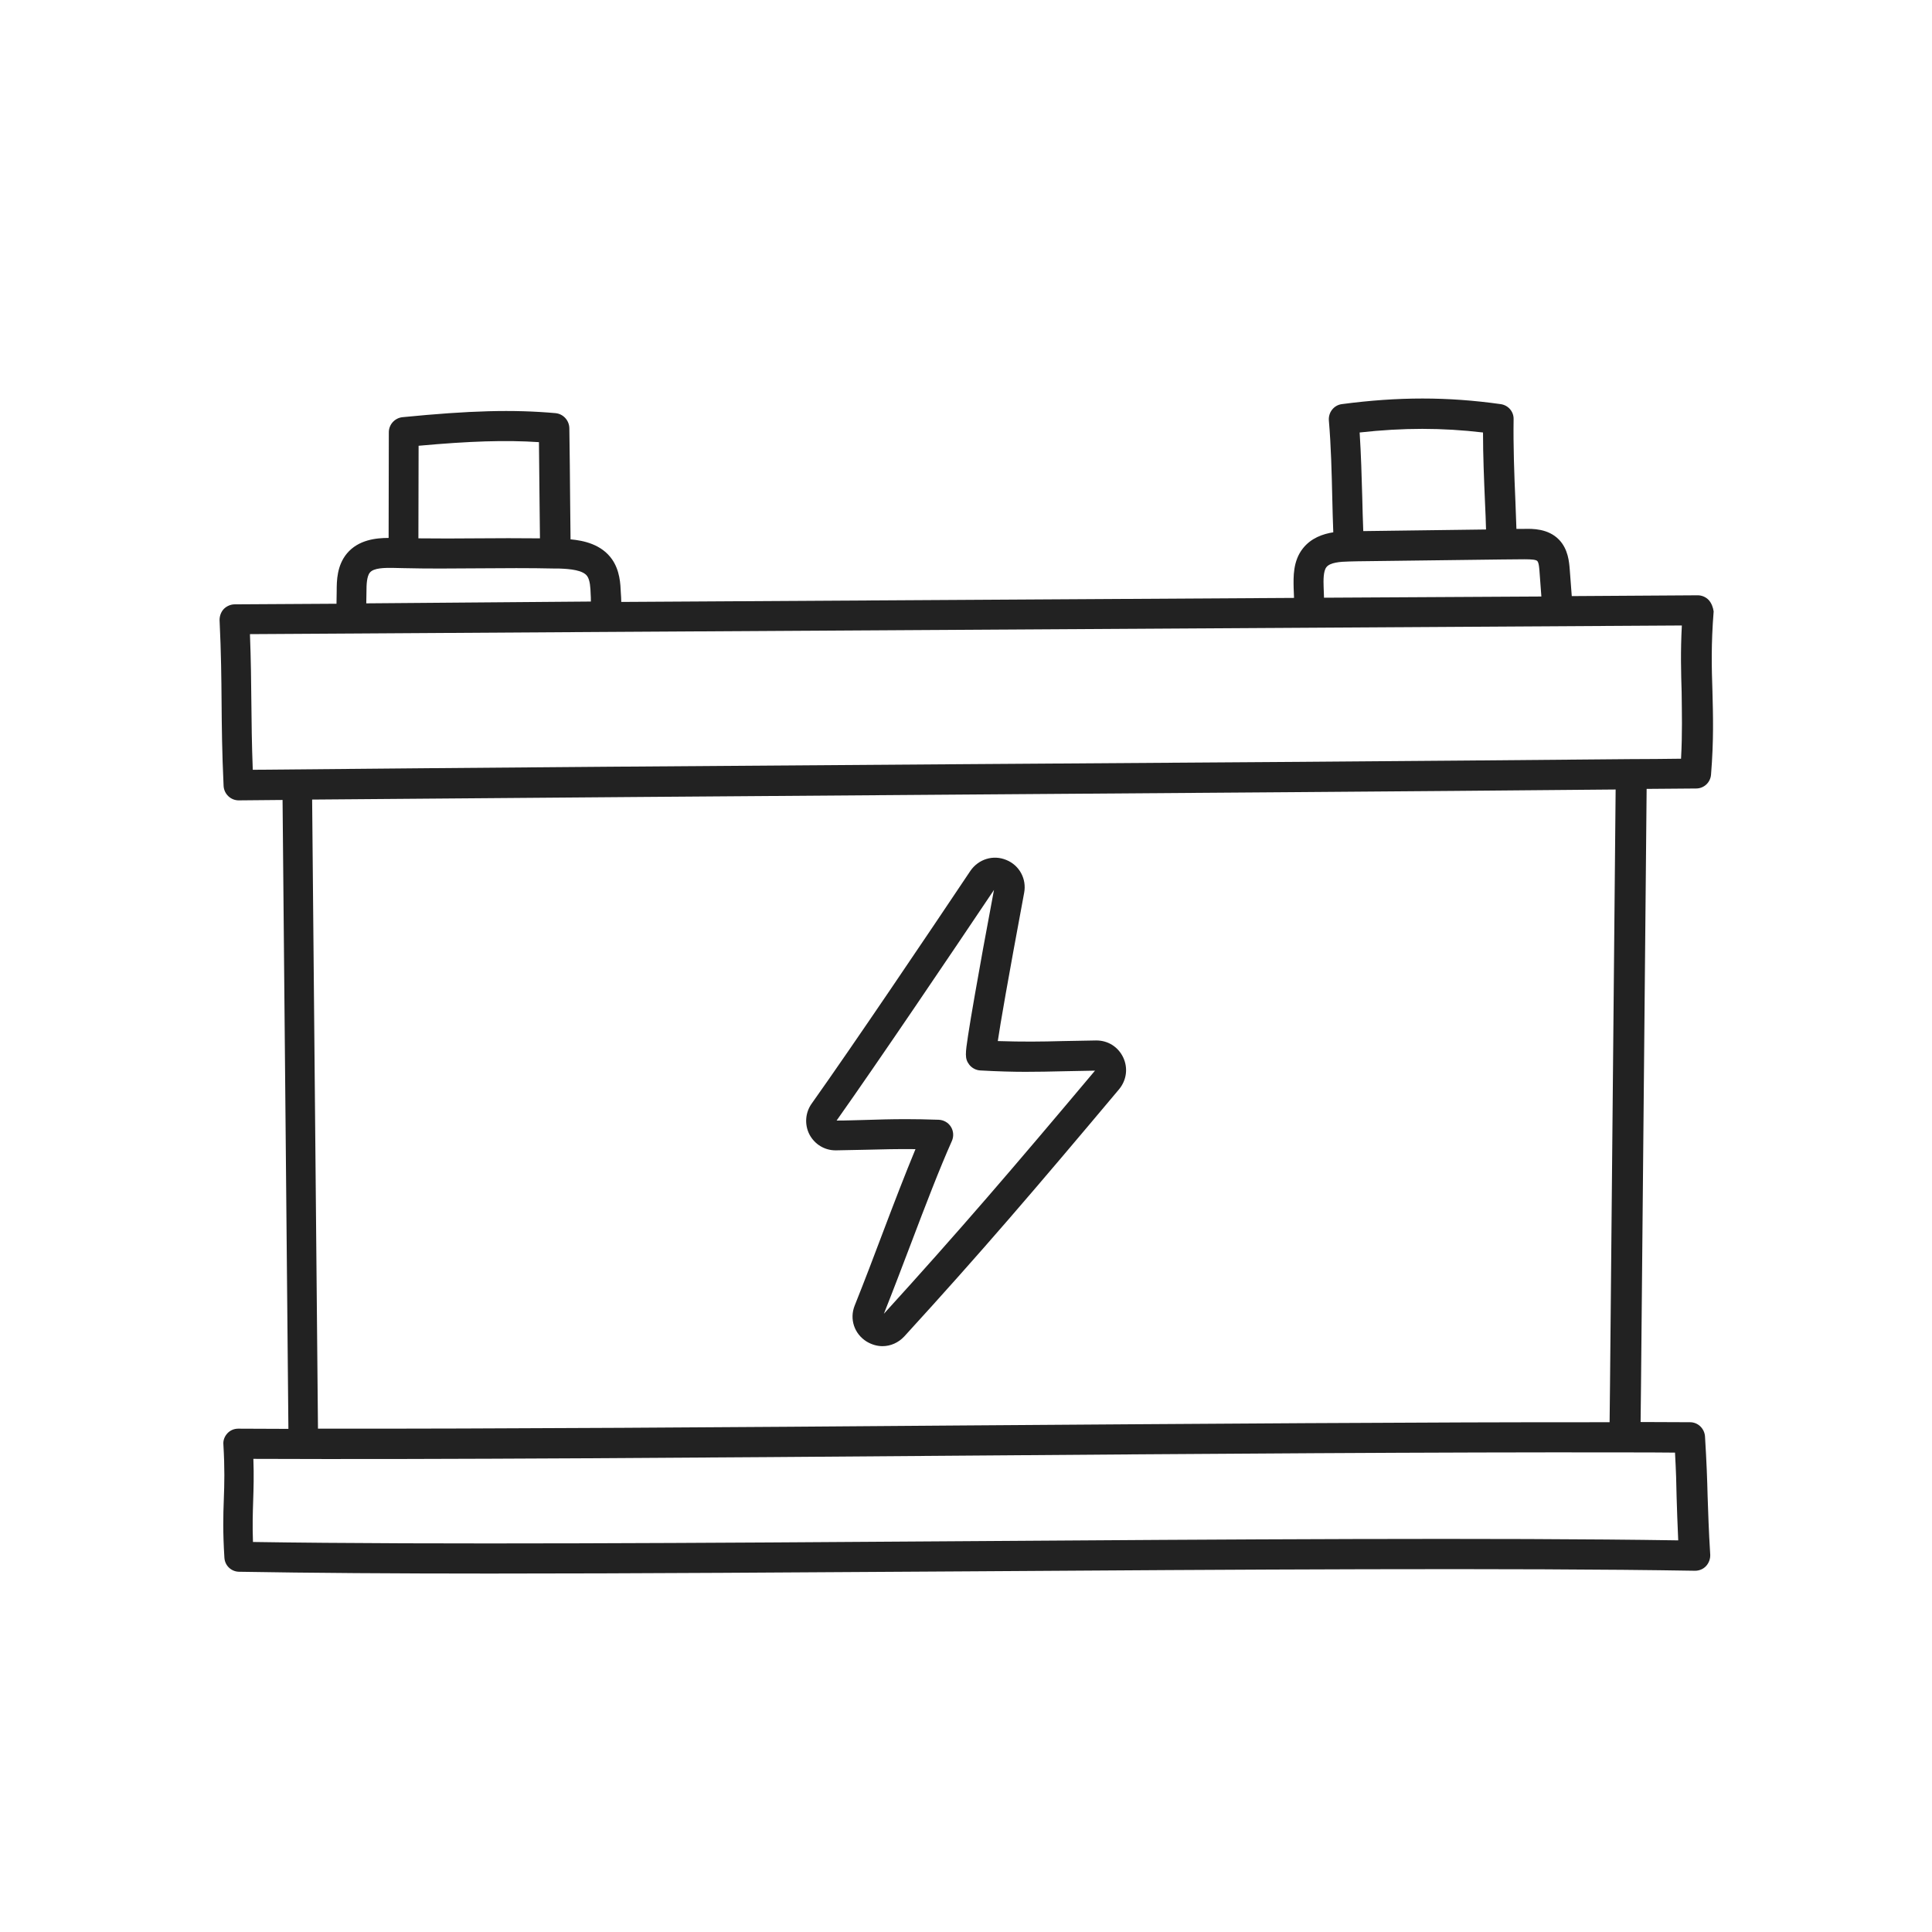 <?xml version="1.0" ?>

<svg width="800px" height="800px" viewBox="0 0 960 960" version="1.1" xml:space="preserve" xmlns="http://www.w3.org/2000/svg" xmlns:xlink="http://www.w3.org/1999/xlink">
<style type="text/css">
	.st0{display:none;}
	.st1{display:inline;opacity:0.93;}
	.st2{display:inline;}
	.st3{fill:none;stroke:#000000;stroke-width:15;stroke-linecap:round;stroke-linejoin:round;stroke-miterlimit:10;}
	.st4{display:inline;fill:none;stroke:#000000;stroke-width:15;stroke-linecap:round;stroke-linejoin:round;stroke-miterlimit:10;}
	.st5{fill:#222222;}
	.st6{fill:#DDEDE7;}
	.st7{fill:#1A1D3F;}
	.st8{fill:#ED644E;}
	.st9{fill:#E9B44D;}
	.st10{fill:#3DC5A1;}
	.st11{fill:#494EDF;}
</style>
<g class="st0" id="guide"/>
<g class="st0" id="sketch"/>
<g class="st0" id="stroke">
<path class="st4" d="M415.3,564.1c16.9-0.2,28.9-1.2,50.9-0.4c-10.1,22.6-21.2,54.1-34.5,87.8c-3,7.5,6.6,13.4,12,7.5   c38.2-41.9,64.5-72.5,106.6-122.6c4-4.7,0.6-11.9-5.6-11.9c-23.8,0.3-33.3,1.2-57.1-0.1c-1.1-0.1,7.5-47.7,14-82.1   c1.4-7.7-8.7-11.9-13.1-5.3c-22.5,33.5-58.7,87.4-79,115.9C405.9,557.5,409.4,564.1,415.3,564.1z"/>
<path class="st4" d="M841.9,773c-1.6-25.6-0.9-33.2-2.5-58.8c-183-1-538.2,4-721.2,3.1c1.5,24.7-1,31.5,0.5,56.2   C297.5,776.7,663,769.9,841.9,773z"/>
<path class="st4" d="M810.3,384.7c-1,109.8-2.1,219.6-3.1,329.5"/>
<path class="st4" d="M150.6,717.5c-1-109.2-2.1-218.4-3.1-327.6"/>
<path class="st4" d="M116.4,307.7c242.4-1.5,484.8-2.9,727.2-4.4c-2.7,33.8,1.4,47.3-1.3,81.1c-235.8,2.2-488.1,3.5-723.9,5.7   C116.8,356.3,117.9,341.5,116.4,307.7z"/>
<path class="st4" d="M174.4,307.4c0.1-4.5,0.1-9.1,0.2-13.8c0.1-4.9,0.3-10.1,3.4-13.9c4.1-4.9,11.5-5.1,17.9-5   c1.5,0,3,0.1,4.5,0.1c24.7,0.5,50.9-0.4,75.5,0.2c0.7,0,1.3,0,2,0.1c7.3,0.2,15.7,1,19.9,7c2.6,3.7,2.9,8.4,3.1,12.9   c0.2,3.9,0.3,7.7,0.3,11.5"/>
<path class="st4" d="M650.6,304.5c-0.1-4.2-0.3-8.4-0.4-12.7c-0.2-5.1-0.2-10.7,3-14.7c3.8-4.9,10.8-5.5,17-5.7c0.3,0,0.6,0,0.9,0   c25-0.3,50-0.6,75-1c3.7,0,7.4-0.1,11.1-0.1c4.2-0.1,9,0.1,11.9,3.1c2.5,2.6,2.9,6.5,3.2,10.1c0.5,6.7,1,13.4,1.5,20.1"/>
<path class="st4" d="M200.4,274.9c0-19.9,0-40.4,0.1-60.2c30.9-3,52.6-3.9,74.7-2c0.3,20.7,0.5,41.6,0.7,62.3"/>
<path class="st4" d="M670.2,271.5c-1-21.1-0.8-42.1-2.6-63.2c26.5-3.5,50.3-3.8,76.8,0c-0.3,20,1.1,41.5,1.7,62.2"/>
</g>
<g id="outline">
<path class="st5" d="M415.2,571.6c0.1,0,0.1,0,0.2,0c5.4-0.1,10.3-0.2,15-0.3c7.8-0.2,15.2-0.4,24.5-0.3   c-5.1,12.3-10.6,26.6-16.2,41.4c-4.4,11.7-9,23.8-14,36.3c-2.7,6.7-0.2,14.1,5.9,17.9c2.5,1.5,5.2,2.3,7.9,2.3   c4,0,7.9-1.7,10.8-4.8c38.3-41.9,64.9-73,106.8-122.9c3.7-4.5,4.5-10.5,2-15.8c-2.5-5.2-7.5-8.4-13.3-8.4c-0.1,0-0.1,0-0.2,0   c-6.3,0.1-11.7,0.2-16.4,0.3c-11.2,0.3-19.7,0.4-32.4,0c1.3-8.8,4.7-28.6,13.1-73.7c1.3-6.9-2.4-13.7-8.9-16.3   c-6.5-2.7-13.8-0.4-17.8,5.4c-20.6,30.8-58.3,86.7-78.9,115.7c-3.2,4.5-3.6,10.4-1.1,15.3C404.8,568.6,409.7,571.6,415.2,571.6z    M493.9,442.2c-4,21.3-7.2,38.8-9.5,52.1c-1.5,8.7-2.7,15.6-3.4,20.4c-1.3,8.7-1.7,11.3,0.6,14.3c1.3,1.7,3.4,2.8,5.5,2.9   c17.9,1,27.8,0.7,41.4,0.4c4.5-0.1,9.7-0.2,15.6-0.3c-41.1,48.9-67.5,79.7-104.9,120.8c4.8-12.1,9.2-23.7,13.5-35   c7.2-19,14.1-37,20.3-50.9c1-2.3,0.8-4.9-0.5-7c-1.3-2.1-3.6-3.4-6.1-3.5c-6-0.2-11.3-0.3-16.2-0.3c-7.5,0-14,0.2-20.3,0.4   c-4.5,0.1-9.2,0.3-14.2,0.3C436.3,527.7,473.1,473.2,493.9,442.2z M849.1,298.2c-1.4-1.5-3.4-2.4-5.5-2.4c0,0,0,0,0,0l-62.6,0.4   l-1-13.2c-0.3-3.8-0.8-10.1-5.3-14.8c-5.4-5.6-13.2-5.5-17.4-5.4c-1.3,0-2.5,0-3.8,0c-0.2-4.6-0.3-9.1-0.5-13.6   c-0.6-13.7-1.1-27.8-0.9-40.9c0.1-3.8-2.7-7-6.5-7.5c-26.4-3.7-50.7-3.7-78.8,0c-4,0.5-6.8,4.1-6.5,8.1c1.1,12.8,1.4,25.9,1.7,38.6   c0.1,5.6,0.3,11.3,0.5,17c-5.1,0.8-11,2.8-15.1,8c-5,6.3-4.7,14.3-4.6,19.6c0.1,1.7,0.1,3.3,0.2,5l-334.3,2c0-1.5-0.1-2.9-0.2-4.3   c-0.2-4.8-0.5-11.3-4.4-16.9c-5.2-7.4-14-9.3-20.6-9.9c-0.1-6.2-0.1-12.4-0.2-18.7c-0.1-12-0.2-24.4-0.4-36.6c-0.1-3.8-3-7-6.8-7.4   c-21.3-1.9-42.6-1.3-76.1,2c-3.8,0.4-6.8,3.6-6.8,7.5l-0.1,52.5c-6.2,0-15,0.9-20.7,7.7c-5,6-5.1,13.6-5.1,18.6   c0,2.2-0.1,4.3-0.1,6.4l-50.6,0.3c-2,0-4,0.9-5.4,2.3c-1.4,1.5-2.1,3.5-2.1,5.5c0.8,16.8,0.9,29,1,40.9c0.1,12,0.2,24.4,1,41.5   c0.2,4,3.5,7.2,7.5,7.2c0,0,0,0,0.1,0c7.2-0.1,14.4-0.1,21.7-0.2l2.9,312.5c-8.6,0-16.9-0.1-24.9-0.1c0,0,0,0,0,0   c-2.1,0-4,0.8-5.4,2.3c-1.4,1.5-2.2,3.5-2,5.6c0.7,12,0.5,19.5,0.2,27.4c-0.3,7.9-0.5,16.1,0.3,28.8c0.2,3.9,3.4,7,7.4,7   c35,0.6,77.6,0.9,124.4,0.9c72.8,0,156-0.6,237.4-1.1c133.8-0.9,272.1-1.8,361.5-0.3c0,0,0.1,0,0.1,0c2,0,4-0.8,5.4-2.3   c1.4-1.5,2.2-3.6,2.1-5.7c-0.8-12.6-1-21-1.3-29.1c-0.2-8.2-0.5-16.7-1.3-29.7c-0.3-3.9-3.5-7-7.4-7c-7.9,0-16.1-0.1-24.6-0.1   l0.2-17.7c0.9-99,1.9-197.9,2.8-296.9c8.2-0.1,16.4-0.1,24.6-0.2c3.9,0,7.1-3,7.4-6.9c1.4-17.3,1-29.5,0.7-41.4   c-0.4-12-0.7-23.2,0.6-39.7C851.2,301.8,850.5,299.8,849.1,298.2z M736.9,214.9c0,11.5,0.5,23.4,1,35c0.2,4.3,0.4,8.8,0.5,13.2   c-20.3,0.3-40.6,0.5-61,0.8c-0.2-5.6-0.4-11.2-0.5-16.7c-0.3-10.6-0.6-21.4-1.3-32.3C697.2,212.5,716.6,212.5,736.9,214.9z    M659.1,281.8c1.8-2.3,6.7-2.7,11.3-2.8l4.2-0.1c23.9-0.3,47.7-0.6,71.6-0.9c3.7,0,7.4-0.1,11.2-0.1c3.7,0,5.9,0.2,6.5,0.9   c0.8,0.8,1,4.1,1.1,5.5l0.9,12.1l-108,0.6c-0.1-1.8-0.1-3.6-0.2-5.4C657.6,288.5,657.5,283.8,659.1,281.8z M208,221.5   c25.3-2.3,43.1-2.9,59.8-1.8c0.1,9.9,0.2,19.9,0.3,29.7c0.1,6,0.1,12,0.2,18.1c-10.4-0.1-21-0.1-31.4,0c-9.6,0.1-19.4,0.1-29,0   L208,221.5z M182.1,293.7c0-2.9,0.1-7.3,1.7-9.2c1.9-2.3,7.1-2.4,12-2.3c1.5,0,3,0.1,4.5,0.1c12.1,0.3,24.6,0.2,36.8,0.1   c12.8-0.1,26.1-0.2,38.8,0.1c0.6,0,1.3,0,1.9,0c5.7,0.2,11.9,0.8,14,3.8c1.4,2,1.6,5.8,1.7,8.9c0.1,1.2,0.1,2.4,0.1,3.7L182,299.8   C182,297.8,182.1,295.8,182.1,293.7z M832.3,721.8c0.5,8.9,0.7,15.6,0.8,22.1c0.2,6.4,0.4,12.9,0.8,21.5   c-89.7-1.4-223.8-0.5-353.7,0.4c-130.3,0.9-265,1.8-354.5,0.4c-0.3-8.2-0.1-14.2,0.1-20.5c0.2-6.1,0.4-12.4,0.1-20.8   c91.4,0.4,224.2-0.6,352.8-1.6c117.5-0.9,238.6-1.8,328.3-1.6c0,0,0,0,0,0c0,0,0,0,0.1,0c0,0,0,0,0,0   C815.9,721.7,824.2,721.7,832.3,721.8z M155.1,397.3c106.8-0.9,217.7-1.7,325.3-2.5c106.6-0.8,216.5-1.5,322.4-2.5   c-0.9,98.9-1.9,197.7-2.8,296.6l-0.2,17.8c-89-0.1-206.7,0.8-321.1,1.6c-114.2,0.9-231.8,1.7-320.7,1.6L155.1,397.3z M835.3,377   c-8.3,0.1-16.5,0.2-24.8,0.2c0,0,0,0,0,0c0,0,0,0-0.1,0c0,0,0,0-0.1,0c-108.2,1-220.8,1.8-330,2.5c-117.5,0.8-239,1.7-354.7,2.8   c-0.5-13.2-0.6-23.6-0.7-33.7c-0.1-10.1-0.2-20.5-0.7-33.7l50.1-0.3c0,0,0,0,0,0c0,0,0.1,0,0.1,0c0,0,0,0,0.1,0l126.9-0.8   c0,0,0.1,0,0.1,0c0,0,0,0,0.1,0l534.1-3.2c-0.7,13.2-0.4,23.3-0.1,33.2C835.7,354.3,836,364.1,835.3,377z"/>
</g>
<g class="st0" id="flat">
<g class="st2">
<path class="st6" d="M150.6,727.5l656.6-3.3c1-109.8,2.1-234.6,3.1-344.5l-662.8,5.1C148.5,494,149.6,618.2,150.6,727.5z"/>
<path class="st11" d="M558.7,468.5c-74.2-65.6-205.4-15.7-197.8,88.8c2.9,39.4,27.9,76.1,62.8,94.7c28.4,15.1,63.1,18.5,93.7,8.5    c30.6-10,56.8-33.2,69.8-62.7C606.1,554.6,594,499.7,558.7,468.5z"/>
<path class="st9" d="M555,525.8c-27.6,0.4-38.4,1.4-66-0.1c-1.3-0.1,8.7-55.2,16.1-94.9c1.7-8.9-10.1-13.7-15.1-6.2    c-26,38.7-67.9,101-91.4,133.9c-4,5.6,0.1,13.2,6.9,13.2c19.5-0.2,33.4-1.4,58.8-0.5c-11.7,26.1-24.5,62.5-39.9,101.4    c-3.4,8.6,7.7,15.5,13.9,8.7c44.2-48.4,74.5-83.8,123.2-141.8C566.1,534.1,562.1,525.7,555,525.8z"/>
<path class="st8" d="M118.6,773.6c178.9,3.2,544.4-3.7,723.3-0.5c-1.6-25.6-0.9-33.2-2.5-58.8c-183-1-538.2,4-721.2,3.1    C119.6,742.1,117.1,748.8,118.6,773.6z"/>
<path class="st8" d="M116.4,307.7c1.5,33.8,0.4,48.6,1.9,82.4c235.8-2.2,488.1-3.5,723.9-5.7c3.7-39.1,0.1-56.2,1.3-81.1    C601.2,304.8,358.8,306.2,116.4,307.7z"/>
<path class="st11" d="M297.9,282.1c-4.2-6-12.6-6.8-19.9-7c-0.7,0-1.3,0-2-0.1c-24.6-0.6-50.8,0.3-75.5-0.2c-1.5,0-3-0.1-4.5-0.1    c-6.4-0.2-13.8,0-17.9,5c-3.1,3.7-3.3,9-3.4,13.9c-0.1,4.7-0.1,9.3-0.2,13.8l126.9-0.8c-0.1-3.8-0.2-7.7-0.3-11.5    C300.7,290.6,300.4,285.8,297.9,282.1z"/>
<path class="st11" d="M769.2,273.5c-3-3-7.7-3.2-11.9-3.1c-3.7,0-7.4,0.1-11.1,0.1c-25,0.3-50,0.6-75,1c-0.3,0-0.6,0-0.9,0    c-6.3,0.1-13.2,0.8-17,5.7c-3.1,4-3.1,9.6-3,14.7c0.1,4.2,0.3,8.4,0.4,12.7l123.3-0.7c-0.5-6.7-1-13.4-1.5-20.1    C772.1,280,771.7,276.1,769.2,273.5z"/>
<path class="st7" d="M275.9,205.3c-21.3-1.9-42.6-1.3-76.1,2c-3.8,0.4-6.8,3.6-6.8,7.5l-0.1,60.2c0,4.1,3.4,7.5,7.5,7.5    c0,0,0,0,0,0c4.1,0,7.5-3.4,7.5-7.5l0.1-53.3c25.3-2.3,43.1-2.9,59.8-1.8c0.1,9.9,0.2,19.9,0.3,29.7c0.1,8.6,0.2,17.2,0.3,25.8    c0.1,4.1,3.4,7.4,7.5,7.4c0,0,0.1,0,0.1,0c4.1-0.1,7.5-3.5,7.4-7.6c-0.1-8.6-0.2-17.2-0.3-25.8c-0.1-12-0.2-24.4-0.4-36.6    C282.7,208.8,279.7,205.6,275.9,205.3z"/>
<path class="st7" d="M736.9,214.9c0,11.5,0.5,23.4,1,35c0.3,6.9,0.6,13.9,0.8,20.8c0.1,4.1,3.6,7.4,7.7,7.3    c4.1-0.1,7.4-3.6,7.3-7.7c-0.2-7-0.5-14.1-0.8-21c-0.6-13.7-1.1-27.8-0.9-40.9c0.1-3.8-2.7-7-6.5-7.5c-26.4-3.7-50.7-3.7-78.8,0    c-4,0.5-6.8,4.1-6.5,8.1c1.1,12.8,1.4,25.9,1.7,38.6c0.2,7.9,0.4,16.2,0.8,24.3c0.2,4,3.5,7.1,7.5,7.1c0.1,0,0.2,0,0.4,0    c4.1-0.2,7.3-3.7,7.1-7.9c-0.4-8-0.6-16.1-0.8-24c-0.3-10.6-0.6-21.4-1.3-32.3C697.2,212.5,716.6,212.5,736.9,214.9z"/>
<path class="st7" d="M843.6,295.8C843.6,295.8,843.6,295.8,843.6,295.8l-265.7,1.6c-4.1,0-7.5,3.4-7.5,7.5c0,4.1,3.4,7.5,7.5,7.5    c0,0,0,0,0,0l259-1.6c0.4,6.2,0.5,17-0.2,35.6c-0.2,4.1,3.1,7.6,7.2,7.8c0.1,0,0.2,0,0.3,0c4,0,7.3-3.2,7.5-7.2    c0.9-23.3,0.6-38.1-0.8-45.2C850.2,298.3,847.2,295.8,843.6,295.8z"/>
<path class="st7" d="M384.5,306.1c0-4.1-3.4-7.5-7.5-7.5c0,0,0,0,0,0c-43.4,0.3-72.4,0.5-100.3,0.8c-28,0.3-56.9,0.5-100.3,0.8    c-4.1,0-7.5,3.4-7.5,7.5c0,4.1,3.4,7.5,7.5,7.5c0,0,0,0,0,0c43.4-0.3,72.4-0.5,100.3-0.8c28-0.3,56.9-0.5,100.3-0.8    C381.2,313.6,384.5,310.2,384.5,306.1z"/>
<path class="st7" d="M810.4,377.2C810.4,377.2,810.3,377.2,810.4,377.2c-4.2,0-7.5,3.3-7.6,7.4c-1,101.4-1.9,202.8-2.9,304.2    l-0.2,25.2c0,4.1,3.3,7.5,7.4,7.6c0,0,0,0,0.1,0c4.1,0,7.5-3.3,7.5-7.4l0.2-25.2c1-101.4,1.9-202.8,2.9-304.2    C817.9,380.7,814.5,377.3,810.4,377.2z"/>
<path class="st7" d="M147.4,382.3c-4.1,0-7.5,3.4-7.4,7.6l3.1,327.6c0,4.1,3.4,7.4,7.5,7.4c0,0,0,0,0.1,0c4.1,0,7.5-3.4,7.4-7.6    L155,389.8C155,385.6,151.6,382.3,147.4,382.3z"/>
</g>
</g>
<g class="st0" id="colored_x5F_line">
<g class="st2">
<path class="st9" d="M118.1,717.3c1.5,24.7-1,31.5,0.5,56.2c178.9,3.2,544.4-3.7,723.3-0.5c-1.6-25.6-0.9-33.2-2.5-58.8    C656.3,713.3,301.1,718.3,118.1,717.3z"/>
<path class="st9" d="M843.6,303.3c-23.2,0.1-46.5,0.3-69.7,0.4c-0.5-6.5-1-13.8-1.5-20.1c-0.3-3.6-0.7-7.5-3.2-10.1    c-3-3-7.7-3.2-11.9-3.1c-3.7,0-7.4,0.1-11.1,0.1c-25,0.3-50,0.6-75,1c-0.3,0-0.6,0-0.9,0c-6.3,0.1-13.2,0.8-17,5.7    c-3.1,4-3.1,9.6-3,14.7c0.1,3.9,0.2,8.6,0.4,12.7c-116.5,0.7-233,1.4-349.5,2.1c-0.1-4.7-0.1-9.5-0.2-11.5    c-0.2-4.5-0.5-9.3-3.1-12.9c-4.2-6-12.6-6.8-19.9-7c-0.7,0-1.3,0-2-0.1c-24.6-0.6-50.8,0.3-75.5-0.2c-1.5,0-3-0.1-4.5-0.1    c-6.4-0.2-13.8,0-17.9,5c-3.1,3.7-3.3,9-3.4,13.9c0,2.6-0.1,8.4-0.1,13.7c-19.4,0.1-38.7,0.2-58.1,0.3c1.5,33.8,0.4,48.6,1.9,82.4    c235.8-2.2,488.1-3.5,723.9-5.7C845.9,345.3,842.4,328.2,843.6,303.3z"/>
<path class="st5" d="M563.6,462.9c-19.8-17.5-44.5-28.2-71.4-30.8c-24.9-2.4-51,2.4-73.4,13.5c-44.5,22-69,64-65.5,112.2    c3,41.3,29.2,80.8,66.7,100.8c18.8,10,39.8,15.1,60.7,15.1c13.1,0,26.3-2,38.9-6.1c32.8-10.7,60.6-35.7,74.3-66.8    C614.3,554.4,601.6,496.4,563.6,462.9z M580.2,594.7c-12,27.3-36.4,49.2-65.2,58.6c-28.3,9.2-61.1,6.2-87.9-8    c-33.1-17.6-56.2-52.4-58.8-88.6c-3-42,18.3-78.5,57.2-97.7c16.6-8.2,35.4-12.5,54-12.5c3.8,0,7.6,0.2,11.3,0.5    c23.7,2.3,45.5,11.7,62.9,27.1c15.9,14.1,27.4,34,32.2,56.2C590.8,552.4,588.8,575.3,580.2,594.7z"/>
<path class="st5" d="M275.9,205.3c-21.3-1.9-42.6-1.3-76.1,2c-3.8,0.4-6.8,3.6-6.8,7.5l-0.1,60.2c0,4.1,3.4,7.5,7.5,7.5    c0,0,0,0,0,0c4.1,0,7.5-3.4,7.5-7.5l0.1-53.3c25.3-2.3,43.1-2.9,59.8-1.8c0.1,9.9,0.2,19.9,0.3,29.7c0.1,8.6,0.2,17.2,0.3,25.8    c0.1,4.1,3.4,7.4,7.5,7.4c0,0,0.1,0,0.1,0c4.1-0.1,7.5-3.5,7.4-7.6c-0.1-8.6-0.2-17.2-0.3-25.8c-0.1-12-0.2-24.4-0.4-36.6    C282.7,208.8,279.7,205.6,275.9,205.3z"/>
<path class="st5" d="M745.5,200.9c-26.4-3.7-50.7-3.7-78.8,0c-4,0.5-6.8,4.1-6.5,8.1c1.1,12.8,1.4,25.9,1.7,38.6    c0.2,7.9,0.4,16.2,0.8,24.3c0.2,4,3.5,7.1,7.5,7.1c0.1,0,0.2,0,0.4,0c4.1-0.2,7.3-3.7,7.1-7.9c-0.4-8-0.6-16.1-0.8-24    c-0.3-10.6-0.6-21.4-1.3-32.3c21.5-2.4,40.9-2.4,61.2,0c0,11.5,0.5,23.4,1,35c0.3,6.9,0.6,13.9,0.8,20.8c0.1,4.1,3.6,7.4,7.7,7.3    c4.1-0.1,7.4-3.6,7.3-7.7c-0.2-7-0.5-14.1-0.8-21c-0.6-13.7-1.1-27.8-0.9-40.9C752,204.6,749.2,201.4,745.5,200.9z"/>
<path class="st5" d="M844,354.2c0.1,0,0.2,0,0.3,0c4,0,7.3-3.2,7.5-7.2c0.9-23.3,0.6-38.1-0.8-45.2c-0.7-3.5-3.8-6-7.3-6    c0,0,0,0,0,0l-265.7,1.6c-4.1,0-7.5,3.4-7.5,7.5c0,4.1,3.4,7.5,7.5,7.5c0,0,0,0,0,0l259-1.6c0.4,6.2,0.5,17-0.2,35.6    C836.6,350.6,839.8,354.1,844,354.2z"/>
<path class="st5" d="M176.4,315.2C176.4,315.2,176.4,315.2,176.4,315.2c43.5-0.3,72.4-0.5,100.4-0.8c28-0.3,56.9-0.5,100.3-0.8    c4.1,0,7.5-3.4,7.5-7.5c0-4.1-3.4-7.5-7.5-7.5c0,0,0,0,0,0c-43.4,0.3-72.4,0.5-100.3,0.8c-28,0.3-56.9,0.5-100.3,0.8    c-4.1,0-7.5,3.4-7.5,7.5C168.9,311.9,172.3,315.2,176.4,315.2z"/>
<path class="st5" d="M810.3,377.2c-4.1,0-7.5,3.3-7.5,7.4c-1,101.4-1.9,202.8-2.9,304.2l-0.2,25.2c0,4.1,3.3,7.5,7.4,7.6    c0,0,0,0,0.1,0c4.1,0,7.5-3.3,7.5-7.4l0.2-25.2c1-101.4,1.9-202.8,2.9-304.2C817.9,380.7,814.5,377.3,810.3,377.2    C810.4,377.2,810.3,377.2,810.3,377.2z"/>
<path class="st5" d="M140,389.9l3.1,327.6c0,4.1,3.4,7.4,7.5,7.4c0,0,0,0,0.1,0c4.1,0,7.5-3.4,7.4-7.6L155,389.8    c0-4.1-3.4-7.4-7.6-7.4C143.3,382.4,140,385.8,140,389.9z"/>
<path class="st9" d="M490,424.6c-26,38.7-67.9,101-91.4,133.9c-4,5.6,0.1,13.2,6.9,13.2c19.5-0.2,33.4-1.4,58.8-0.5    c-11.7,26.1-24.5,62.5-39.9,101.4c-3.4,8.6,7.7,15.5,13.9,8.7c44.2-48.4,74.5-83.8,123.2-141.8c4.6-5.5,0.6-13.8-6.5-13.7    c-27.6,0.4-38.4,1.4-66-0.1c-1.3-0.1,8.7-55.2,16.1-94.9C506.8,421.8,495,417,490,424.6z"/>
</g>
</g>
</svg>
